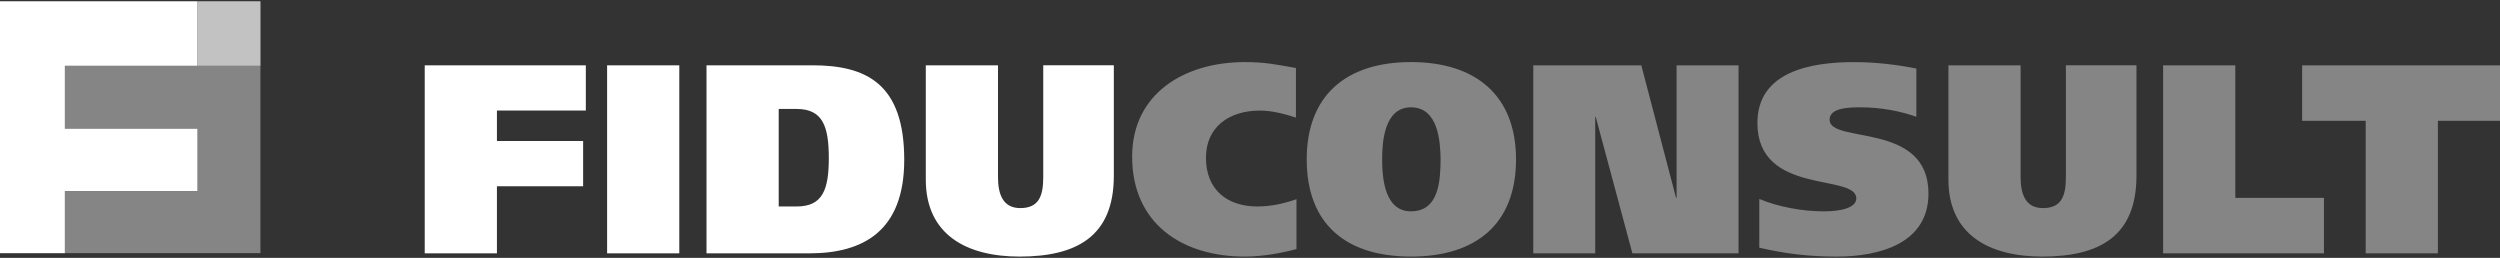 <svg xmlns="http://www.w3.org/2000/svg" width="223" height="23" viewBox="0 0 223 23"><rect x="0" y="0" width="223" height="23" fill="#333333" stroke="none"/><path fill="#fff" fill-opacity=".4" d="M115.646 22.214c-1.202.337-2.98.673-4.614.673-5.576 0-10.045-2.931-10.045-8.915 0-5.623 4.662-8.434 10.045-8.434 1.778 0 2.836.216 4.566.529v4.422c-1.057-.336-2.139-.625-3.22-.625-2.739 0-4.807 1.466-4.807 4.205 0 2.884 1.923 4.349 4.59 4.349 1.177 0 2.306-.24 3.485-.649v4.445zm10.212.673c-5.863 0-9.299-2.956-9.299-8.675 0-5.623 3.437-8.675 9.299-8.675s9.372 3.052 9.372 8.675c.001 5.719-3.509 8.675-9.372 8.675zm0-4.037c2.548 0 2.619-2.836 2.644-4.638-.025-1.562-.193-4.638-2.644-4.638-2.379 0-2.571 3.075-2.571 4.638 0 1.803.265 4.638 2.571 4.638zm10.91-13.025h9.636l3.1 11.823h.048v-11.823h5.526v16.773h-9.468l-3.268-12.159h-.048v12.159h-5.526v-16.773zm34.17 4.59c-1.442-.505-3.148-.841-4.974-.841-1.01 0-2.764.024-2.764 1.106 0 2.186 8.82.12 8.82 6.584 0 4.494-4.446 5.624-8.17 5.624-2.476 0-4.519-.241-6.921-.793v-4.349c1.73.721 3.845 1.106 5.768 1.106 1.514 0 2.884-.313 2.884-1.154 0-2.259-8.82-.216-8.82-6.728 0-4.614 4.807-5.431 8.627-5.431 1.803 0 3.798.216 5.551.577v4.299zm9.3 5.359c0 1.586.456 2.788 1.995 2.788 1.682 0 2.043-1.13 2.043-2.764v-9.973h6.296v9.853c0 5.431-3.34 7.209-8.41 7.209-4.687 0-8.363-1.922-8.363-6.873v-10.189h6.44v9.949zm12.712-9.949h6.439v11.823h7.907v4.95h-14.346v-16.773zm30.181 4.951h-5.671v11.822h-6.44v-11.822h-5.67v-4.951h17.781v4.951z"/><path fill="#fff" d="M37.885 5.825h14.371v4.037h-7.93v2.715h7.689v4.038h-7.689v5.983h-6.44v-16.773zm22.708 0v16.773h-6.439v-16.773h6.439zm2.427 0h9.444c4.805 0 8.194 1.634 8.194 8.434 0 6.345-3.653 8.339-8.459 8.339h-9.179v-16.773zm6.441 12.592h1.61c2.331 0 2.859-1.538 2.859-4.326 0-2.883-.576-4.373-2.884-4.373h-1.585v8.699zm19.559-2.643c0 1.586.456 2.788 1.995 2.788 1.682 0 2.043-1.13 2.043-2.764v-9.973h6.296v9.853c0 5.431-3.34 7.209-8.41 7.209-4.687 0-8.363-1.922-8.363-6.873v-10.189h6.44v9.949z"/><g fill="#fff"><path fill-opacity=".4" d="M17.591 5.87h-11.804v5.616h11.829v5.56h-11.829v5.534h17.444v-16.711h-5.64z"/><path d="M17.616 17.046v-5.56h-11.829v-5.616h11.804v-.001h-.001v-5.755h-17.59v22.469h5.787v-5.537z"/><path fill-opacity=".7" d="M23.236.113h-5.646v5.756h5.646z"/></g></svg>
